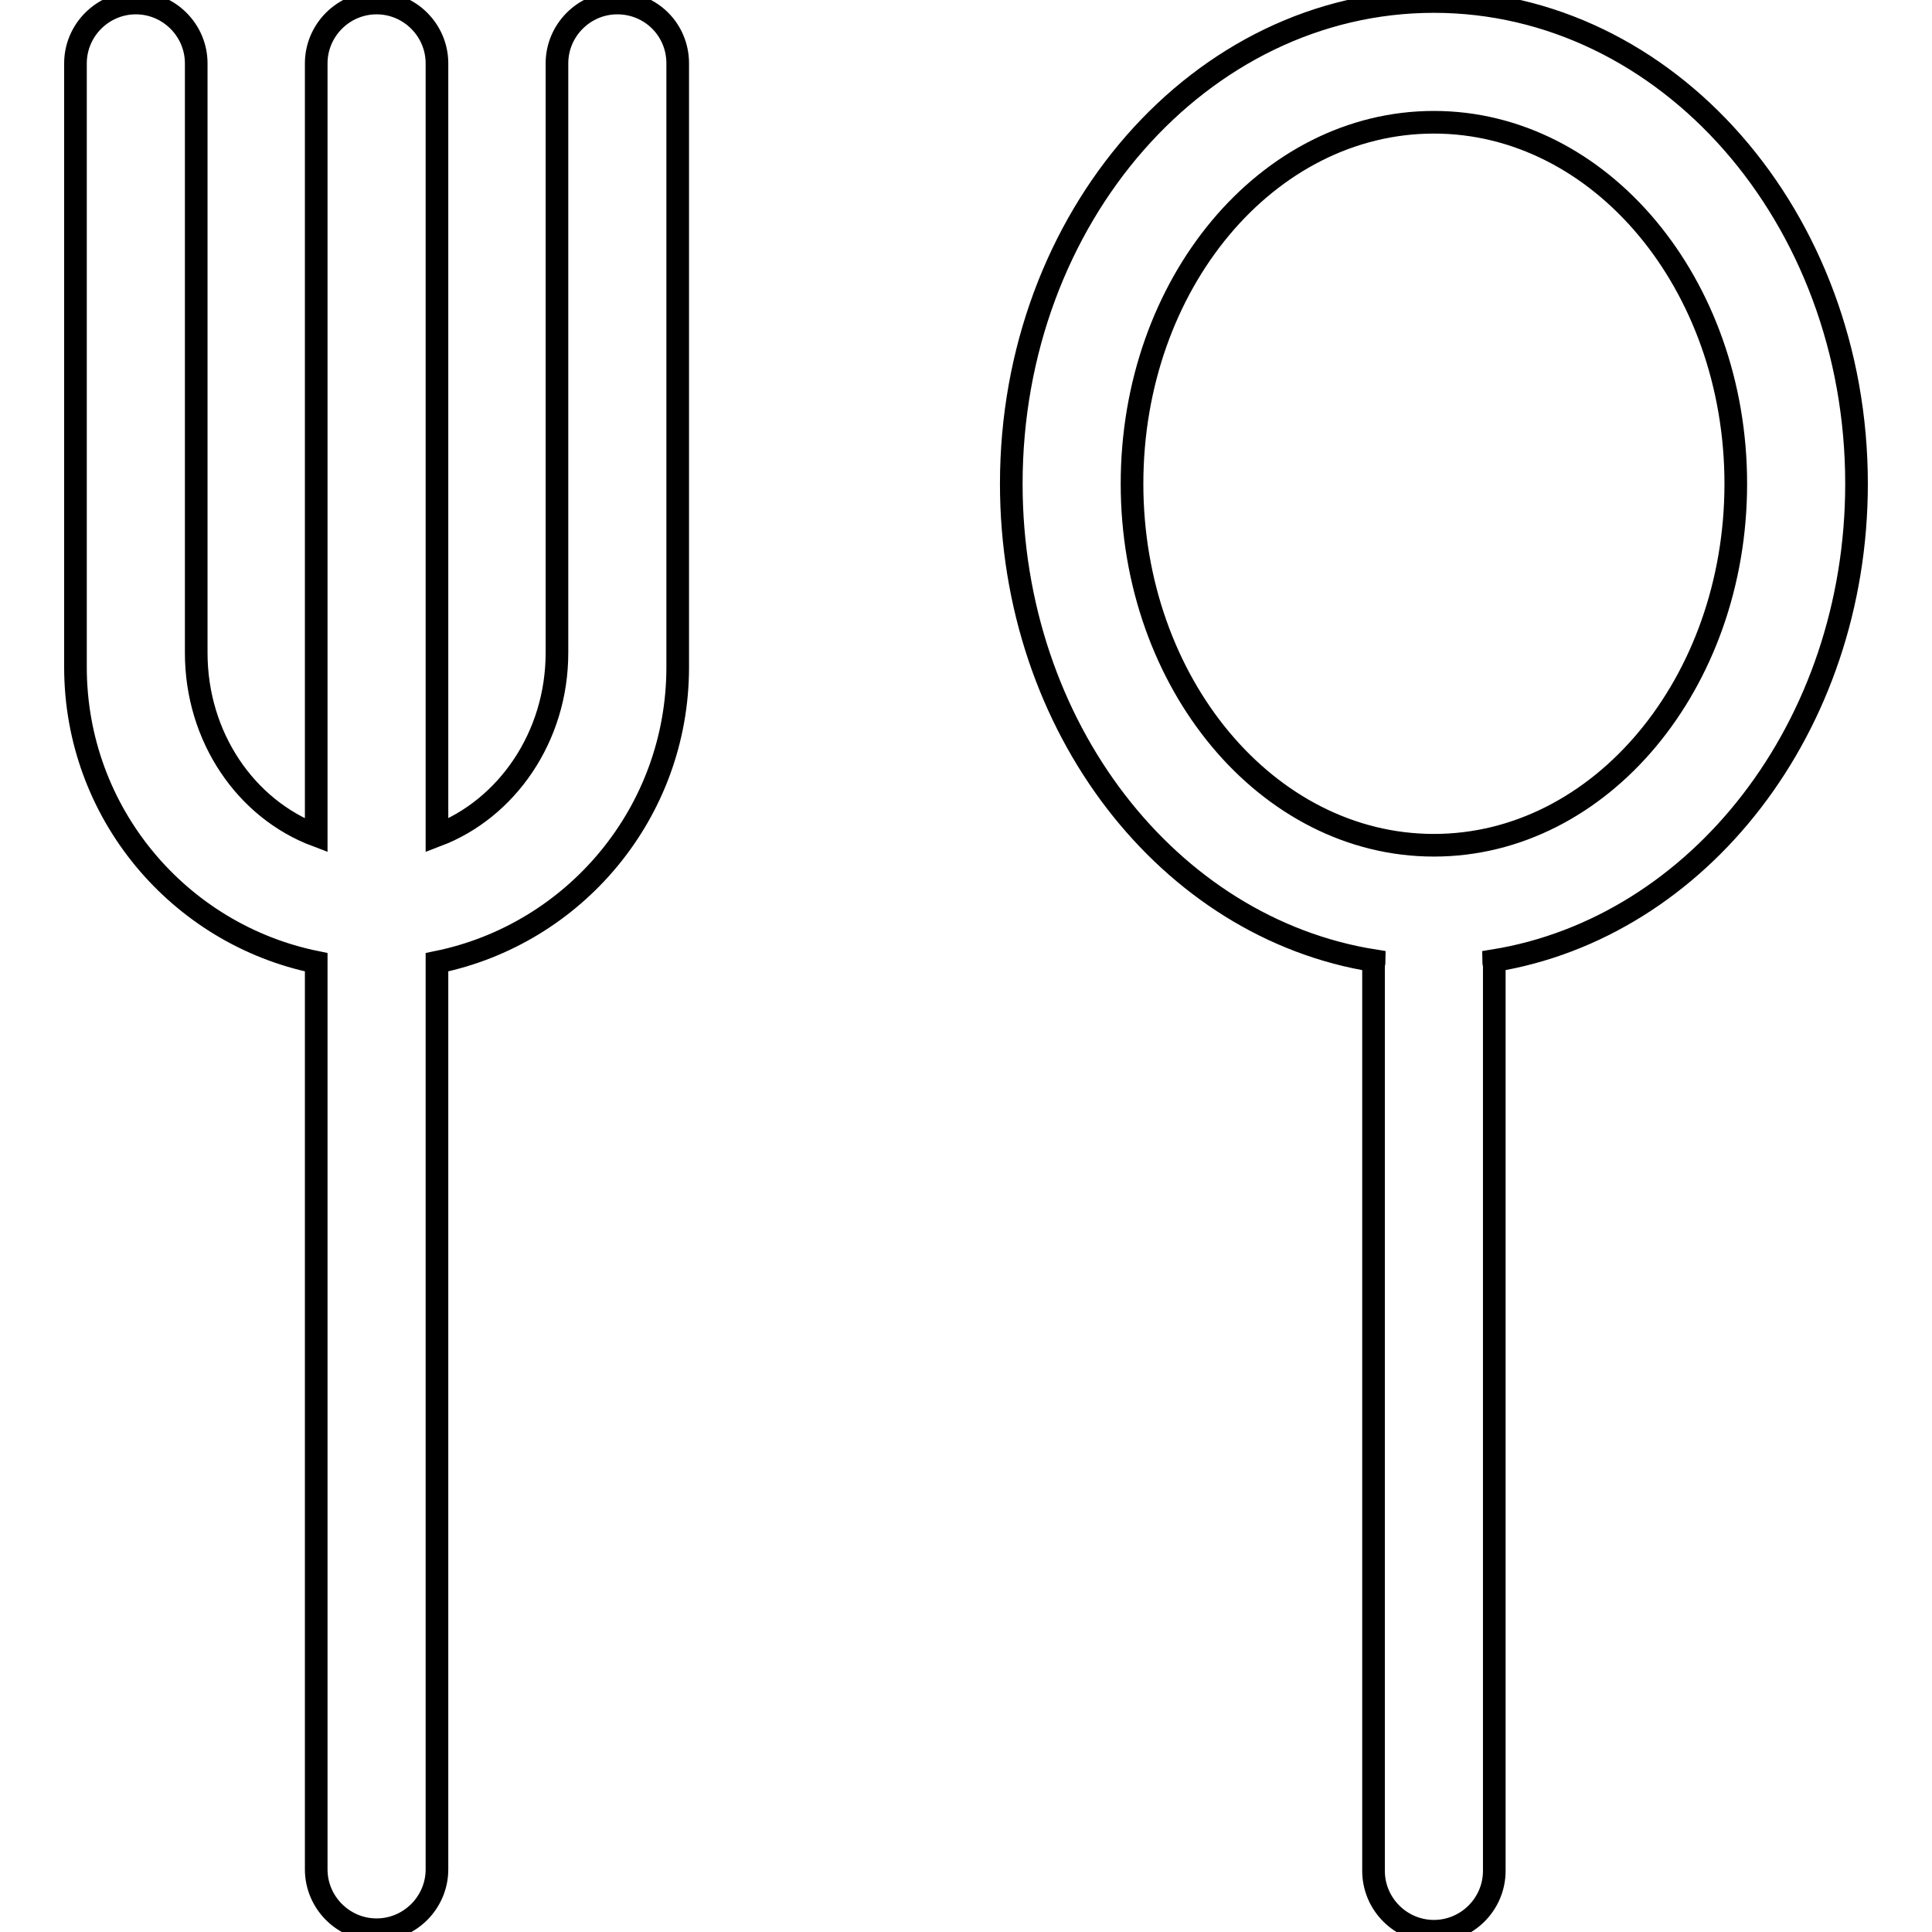 <?xml version="1.0" encoding="utf-8"?>
<!-- Svg Vector Icons : http://www.onlinewebfonts.com/icon -->
<!DOCTYPE svg PUBLIC "-//W3C//DTD SVG 1.1//EN" "http://www.w3.org/Graphics/SVG/1.1/DTD/svg11.dtd">
<svg version="1.1" xmlns="http://www.w3.org/2000/svg" xmlns:xlink="http://www.w3.org/1999/xlink" x="0px" y="0px" viewBox="0 0 256 256" enable-background="new 0 0 256 256" xml:space="preserve">
<g><g><path stroke-width="3" fill-opacity="0" stroke="#000000"  d="M81.8,0.4c-4.4,0-8,3.6-8,8v78.1c0,11.2-6.7,20.7-15.9,24.2V8.4c0-4.4-3.6-8-8-8c-4.4,0-8,3.6-8,8v102.3c-9.3-3.5-15.9-13-15.9-24.2V8.4c0-4.4-3.6-8-8-8s-8,3.6-8,8v80c0,19.3,13.7,35.4,31.9,39.1v120.2c0,4.4,3.6,8,8,8c4.4,0,8-3.6,8-8V127.5c18.2-3.7,31.9-19.8,31.9-39.1v-80C89.8,3.9,86.2,0.4,81.8,0.4L81.8,0.4z M246,64.1c0-35.3-25.1-63.9-56-63.9s-56,28.6-56,63.9c0,32.3,20.9,58.9,48.1,63.2c0,0.3-0.1,0.4-0.1,0.7v119.9c0,4.4,3.6,8,8,8s8-3.6,8-8V128c0-0.3-0.1-0.4-0.1-0.7C225.1,122.9,246,96.3,246,64.1L246,64.1z M190,112c-22.1,0-40-21.5-40-47.9c0-26.5,17.9-47.9,40-47.9c22.1,0,40,21.5,40,47.9C230,90.5,212.1,112,190,112L190,112z"/></g></g>
</svg>